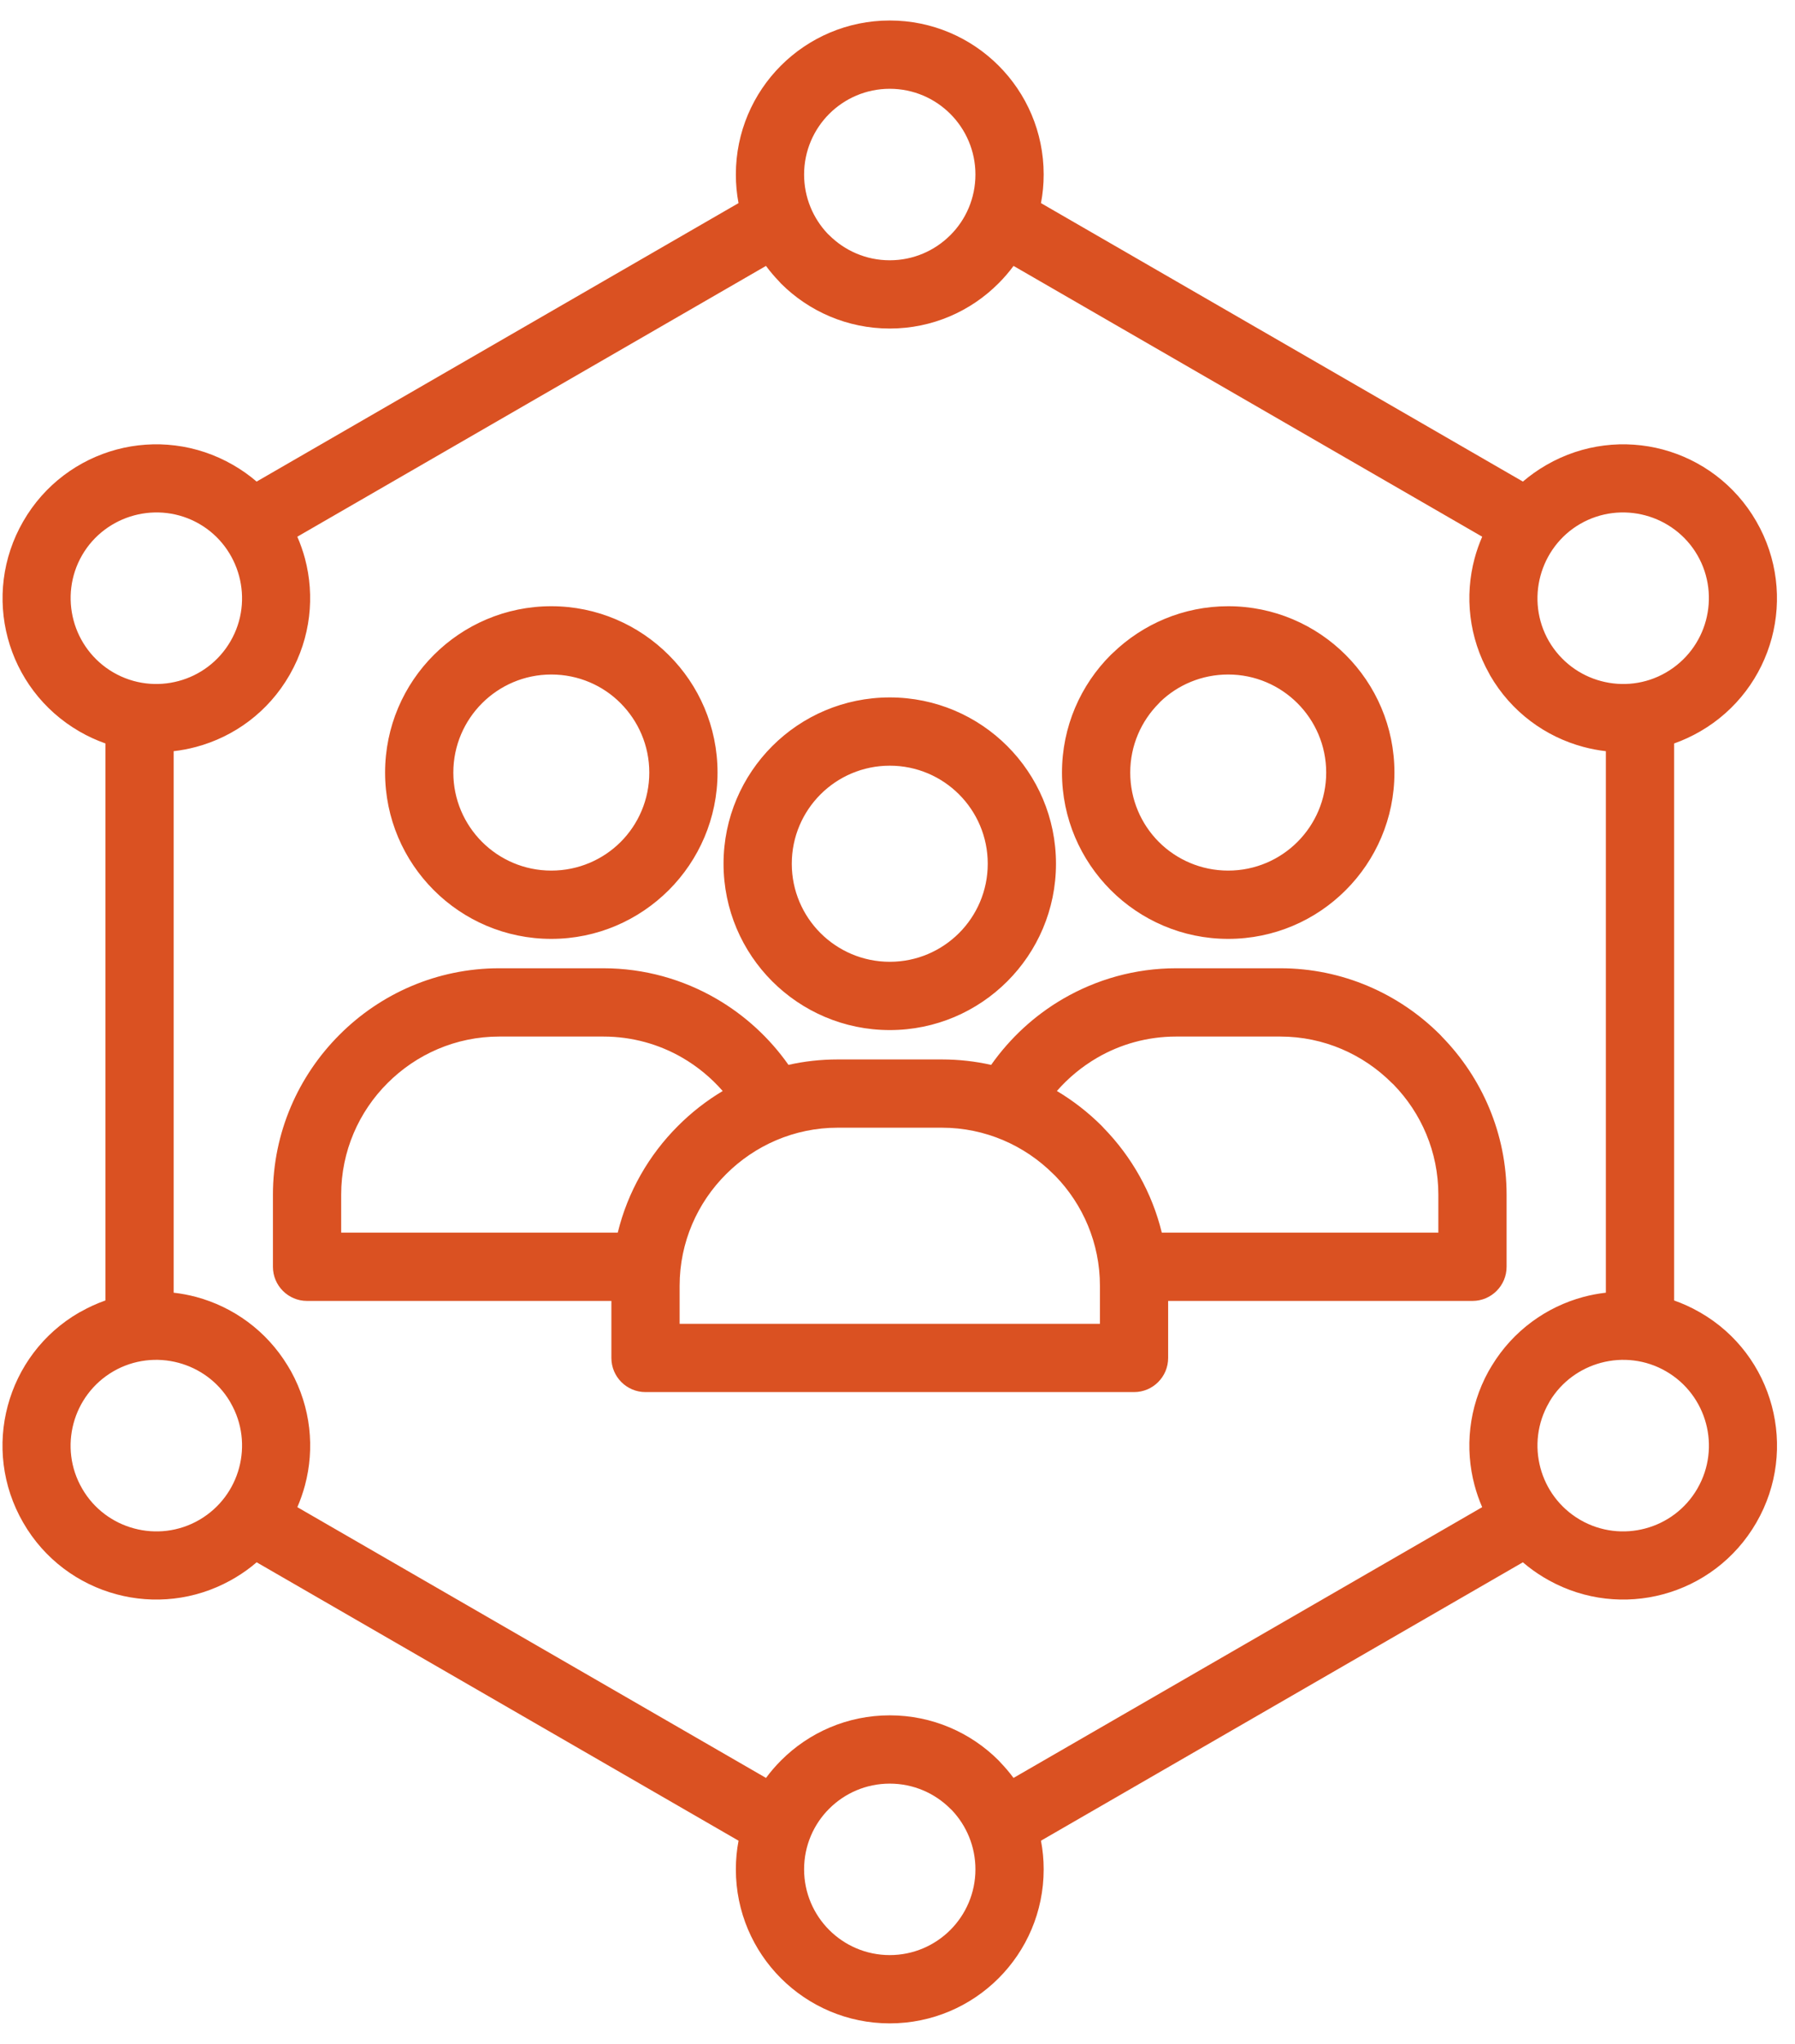 <svg width="58" height="66" viewBox="0 0 58 66" fill="none" xmlns="http://www.w3.org/2000/svg">
<path d="M28.75 55.391C30.122 55.391 31.367 55.948 32.266 56.847L32.33 56.917C32.48 57.073 32.62 57.238 32.749 57.412L47.892 48.669C47.793 48.441 47.711 48.207 47.647 47.967C47.326 46.771 47.452 45.453 48.096 44.283L48.206 44.097C48.896 42.963 49.973 42.2 51.163 41.88C51.401 41.817 51.644 41.771 51.889 41.743V24.257C51.644 24.229 51.401 24.183 51.163 24.119C49.936 23.791 48.831 22.991 48.146 21.805L48.126 21.765C47.457 20.585 47.322 19.245 47.647 18.032C47.711 17.793 47.794 17.558 47.893 17.331L32.75 8.587C32.602 8.786 32.441 8.974 32.266 9.148C31.367 10.052 30.122 10.609 28.75 10.609C27.378 10.609 26.133 10.052 25.233 9.153L25.17 9.083C25.02 8.927 24.879 8.761 24.75 8.587L9.607 17.331C9.706 17.558 9.788 17.793 9.853 18.032C10.177 19.245 10.043 20.585 9.374 21.765L9.352 21.804C8.669 22.991 7.564 23.791 6.337 24.119C6.099 24.183 5.855 24.229 5.611 24.257V41.743C5.856 41.771 6.099 41.817 6.337 41.88C7.527 42.2 8.604 42.963 9.294 44.097L9.404 44.283C10.048 45.453 10.174 46.771 9.853 47.967C9.788 48.207 9.707 48.441 9.608 48.669L24.751 57.412C24.898 57.214 25.059 57.026 25.233 56.852C26.133 55.948 27.378 55.391 28.75 55.391ZM32.026 34.387C32.637 33.519 33.431 32.787 34.35 32.253C35.428 31.627 36.678 31.267 38.002 31.267H41.37C43.382 31.267 45.211 32.09 46.534 33.414L46.595 33.48C47.884 34.8 48.681 36.603 48.681 38.578V40.907C48.681 41.515 48.187 42.009 47.579 42.009H37.745V43.85C37.745 44.459 37.252 44.953 36.643 44.953H20.858C20.249 44.953 19.755 44.459 19.755 43.85V42.009H9.921C9.313 42.009 8.819 41.515 8.819 40.907V38.578C8.819 36.571 9.642 34.742 10.968 33.416C12.289 32.09 14.118 31.267 16.13 31.267H19.497C20.822 31.267 22.073 31.627 23.151 32.253C24.07 32.787 24.866 33.517 25.477 34.386C25.99 34.271 26.521 34.211 27.067 34.211H30.434C30.98 34.211 31.513 34.272 32.026 34.387ZM37.54 39.804H46.476V38.578C46.476 37.198 45.923 35.941 45.029 35.023L44.975 34.973C44.05 34.047 42.773 33.472 41.37 33.472H38.002C37.073 33.472 36.2 33.722 35.453 34.156C34.962 34.441 34.521 34.806 34.15 35.23C34.679 35.545 35.166 35.925 35.599 36.357L35.66 36.423C36.563 37.349 37.225 38.511 37.54 39.804ZM39.685 19.576C41.168 19.576 42.512 20.179 43.483 21.15C44.455 22.121 45.057 23.465 45.057 24.948C45.057 26.43 44.455 27.774 43.483 28.745C42.512 29.717 41.168 30.318 39.685 30.318C38.207 30.318 36.864 29.716 35.892 28.745C34.917 27.77 34.315 26.426 34.315 24.948C34.315 23.465 34.917 22.121 35.889 21.15L35.957 21.087C36.923 20.153 38.24 19.576 39.685 19.576ZM41.924 22.709C41.352 22.137 40.56 21.781 39.685 21.781C38.835 21.781 38.061 22.115 37.496 22.657L37.448 22.709C36.876 23.281 36.52 24.073 36.52 24.948C36.52 25.822 36.874 26.616 37.445 27.188C38.017 27.759 38.811 28.113 39.685 28.113C40.56 28.113 41.352 27.758 41.924 27.186C42.496 26.614 42.852 25.822 42.852 24.948C42.852 24.073 42.496 23.281 41.924 22.709ZM23.352 35.231C22.981 34.806 22.54 34.441 22.049 34.156C21.3 33.722 20.427 33.472 19.497 33.472H16.13C14.727 33.472 13.45 34.047 12.524 34.973C11.598 35.895 11.024 37.173 11.024 38.578V39.804H19.961C20.283 38.481 20.969 37.295 21.905 36.36C22.337 35.927 22.823 35.546 23.352 35.231ZM17.814 19.576C19.293 19.576 20.637 20.18 21.609 21.153C22.582 22.121 23.185 23.465 23.185 24.948C23.185 26.426 22.582 27.77 21.612 28.741C20.636 29.716 19.293 30.318 17.814 30.318C16.332 30.318 14.988 29.717 14.017 28.745C13.045 27.774 12.443 26.43 12.443 24.948C12.443 23.465 13.045 22.121 14.017 21.15C14.988 20.179 16.332 19.576 17.814 19.576ZM20.052 22.707C19.484 22.135 18.689 21.781 17.814 21.781C16.94 21.781 16.148 22.137 15.576 22.709C15.004 23.281 14.648 24.073 14.648 24.948C14.648 25.822 15.004 26.614 15.576 27.186C16.148 27.758 16.94 28.113 17.814 28.113C18.689 28.113 19.483 27.759 20.055 27.188C20.626 26.616 20.98 25.822 20.98 24.948C20.98 24.073 20.624 23.281 20.052 22.707ZM30.434 36.415H27.067C25.663 36.415 24.386 36.991 23.461 37.916C22.534 38.839 21.96 40.117 21.96 41.522V42.748H35.541V41.522C35.541 40.142 34.988 38.885 34.094 37.967L34.04 37.916C33.114 36.991 31.838 36.415 30.434 36.415ZM28.751 22.521C30.233 22.521 31.577 23.122 32.548 24.093C33.52 25.065 34.121 26.409 34.121 27.891C34.121 29.374 33.52 30.718 32.548 31.689C31.577 32.66 30.233 33.263 28.751 33.263C27.268 33.263 25.924 32.66 24.952 31.689C23.981 30.718 23.379 29.374 23.379 27.891C23.379 26.409 23.982 25.065 24.953 24.093C25.924 23.122 27.268 22.521 28.751 22.521ZM30.989 25.652C30.417 25.08 29.625 24.725 28.751 24.725C27.877 24.725 27.084 25.08 26.512 25.652C25.94 26.224 25.584 27.017 25.584 27.891C25.584 28.765 25.939 29.558 26.511 30.13C27.083 30.702 27.877 31.058 28.751 31.058C29.625 31.058 30.417 30.702 30.989 30.13C31.561 29.558 31.916 28.765 31.916 27.891C31.916 27.017 31.561 26.224 30.989 25.652ZM33.636 59.439C33.693 59.74 33.723 60.049 33.723 60.364C33.723 61.737 33.166 62.982 32.266 63.881C31.367 64.78 30.122 65.338 28.75 65.338C27.378 65.338 26.133 64.78 25.233 63.881C24.334 62.982 23.777 61.737 23.777 60.364C23.777 60.049 23.807 59.739 23.864 59.439L8.293 50.449C8.084 50.629 7.857 50.793 7.613 50.939L7.448 51.034C6.282 51.678 4.961 51.804 3.766 51.483C2.538 51.155 1.434 50.356 0.75 49.169C0.061 47.978 -0.079 46.623 0.25 45.397C0.578 44.169 1.376 43.065 2.563 42.38L2.602 42.361C2.863 42.212 3.132 42.091 3.406 41.994V24.007C3.12 23.906 2.84 23.778 2.568 23.621C1.379 22.934 0.579 21.831 0.251 20.603C-0.076 19.378 0.064 18.024 0.75 16.836C1.436 15.645 2.541 14.845 3.767 14.516C4.992 14.189 6.345 14.329 7.533 15.015C7.807 15.173 8.06 15.352 8.292 15.551L23.863 6.559C23.806 6.26 23.777 5.951 23.777 5.635C23.777 4.263 24.334 3.018 25.233 2.119C26.133 1.22 27.378 0.662 28.75 0.662C30.122 0.662 31.367 1.22 32.266 2.119C33.166 3.018 33.723 4.263 33.723 5.635C33.723 5.951 33.693 6.26 33.636 6.559L49.208 15.551C49.44 15.352 49.693 15.173 49.967 15.015C51.155 14.329 52.508 14.189 53.733 14.516C54.959 14.845 56.064 15.645 56.75 16.836C57.436 18.024 57.576 19.378 57.249 20.603C56.92 21.831 56.121 22.934 54.934 23.62C54.661 23.777 54.381 23.906 54.094 24.008V41.994C54.367 42.091 54.637 42.212 54.898 42.361L54.936 42.382C56.124 43.065 56.922 44.169 57.25 45.397C57.578 46.623 57.439 47.978 56.752 49.166C56.065 50.356 54.962 51.155 53.734 51.483C52.539 51.804 51.218 51.678 50.052 51.034L49.887 50.939C49.643 50.793 49.416 50.629 49.207 50.449L33.636 59.439ZM30.707 3.678C30.207 3.178 29.514 2.867 28.75 2.867C27.986 2.867 27.293 3.178 26.793 3.678C26.293 4.178 25.982 4.872 25.982 5.635C25.982 6.377 26.273 7.051 26.744 7.548L26.793 7.594C27.293 8.094 27.986 8.405 28.75 8.405C29.514 8.405 30.207 8.094 30.707 7.594C31.208 7.096 31.518 6.401 31.518 5.635C31.518 4.872 31.207 4.178 30.707 3.678ZM54.848 17.93C54.468 17.272 53.85 16.827 53.165 16.643C52.478 16.459 51.721 16.536 51.06 16.917C50.402 17.297 49.958 17.915 49.774 18.6C49.59 19.286 49.667 20.043 50.047 20.703C50.431 21.363 51.047 21.81 51.73 21.992C52.414 22.176 53.171 22.099 53.829 21.718C54.494 21.333 54.939 20.718 55.122 20.035C55.306 19.348 55.229 18.59 54.848 17.93ZM7.42 45.242C7.039 44.612 6.437 44.186 5.769 44.007C5.083 43.823 4.325 43.9 3.664 44.282C3.004 44.665 2.559 45.281 2.376 45.965C2.193 46.649 2.269 47.404 2.651 48.063L2.658 48.076C3.039 48.733 3.653 49.174 4.334 49.356C5.018 49.54 5.774 49.463 6.433 49.083L6.459 49.068C7.107 48.685 7.545 48.076 7.726 47.4C7.91 46.715 7.833 45.959 7.452 45.299L7.42 45.242ZM4.335 16.643C3.65 16.827 3.032 17.272 2.652 17.93C2.271 18.59 2.194 19.348 2.378 20.035C2.561 20.718 3.006 21.333 3.664 21.715C4.328 22.099 5.085 22.176 5.769 21.992C6.453 21.81 7.069 21.363 7.451 20.702C7.833 20.043 7.91 19.286 7.726 18.6C7.542 17.915 7.098 17.297 6.44 16.917C5.779 16.536 5.022 16.459 4.335 16.643ZM51.73 44.007C51.063 44.186 50.461 44.612 50.079 45.242L50.048 45.299C49.667 45.959 49.59 46.715 49.774 47.4C49.955 48.076 50.393 48.685 51.041 49.068L51.067 49.083C51.726 49.463 52.482 49.54 53.166 49.356C53.847 49.174 54.46 48.733 54.842 48.076L54.849 48.063C55.23 47.404 55.307 46.649 55.124 45.965C54.94 45.281 54.496 44.665 53.835 44.283C53.175 43.9 52.417 43.823 51.73 44.007ZM30.707 58.406C30.207 57.906 29.514 57.596 28.75 57.596C27.986 57.596 27.293 57.906 26.793 58.406C26.292 58.904 25.982 59.599 25.982 60.364C25.982 61.128 26.293 61.822 26.793 62.322C27.293 62.822 27.986 63.133 28.75 63.133C29.514 63.133 30.207 62.822 30.707 62.322C31.207 61.822 31.518 61.128 31.518 60.364C31.518 59.623 31.227 58.949 30.756 58.452L30.707 58.406Z" fill="#DA5122"/>
</svg>
